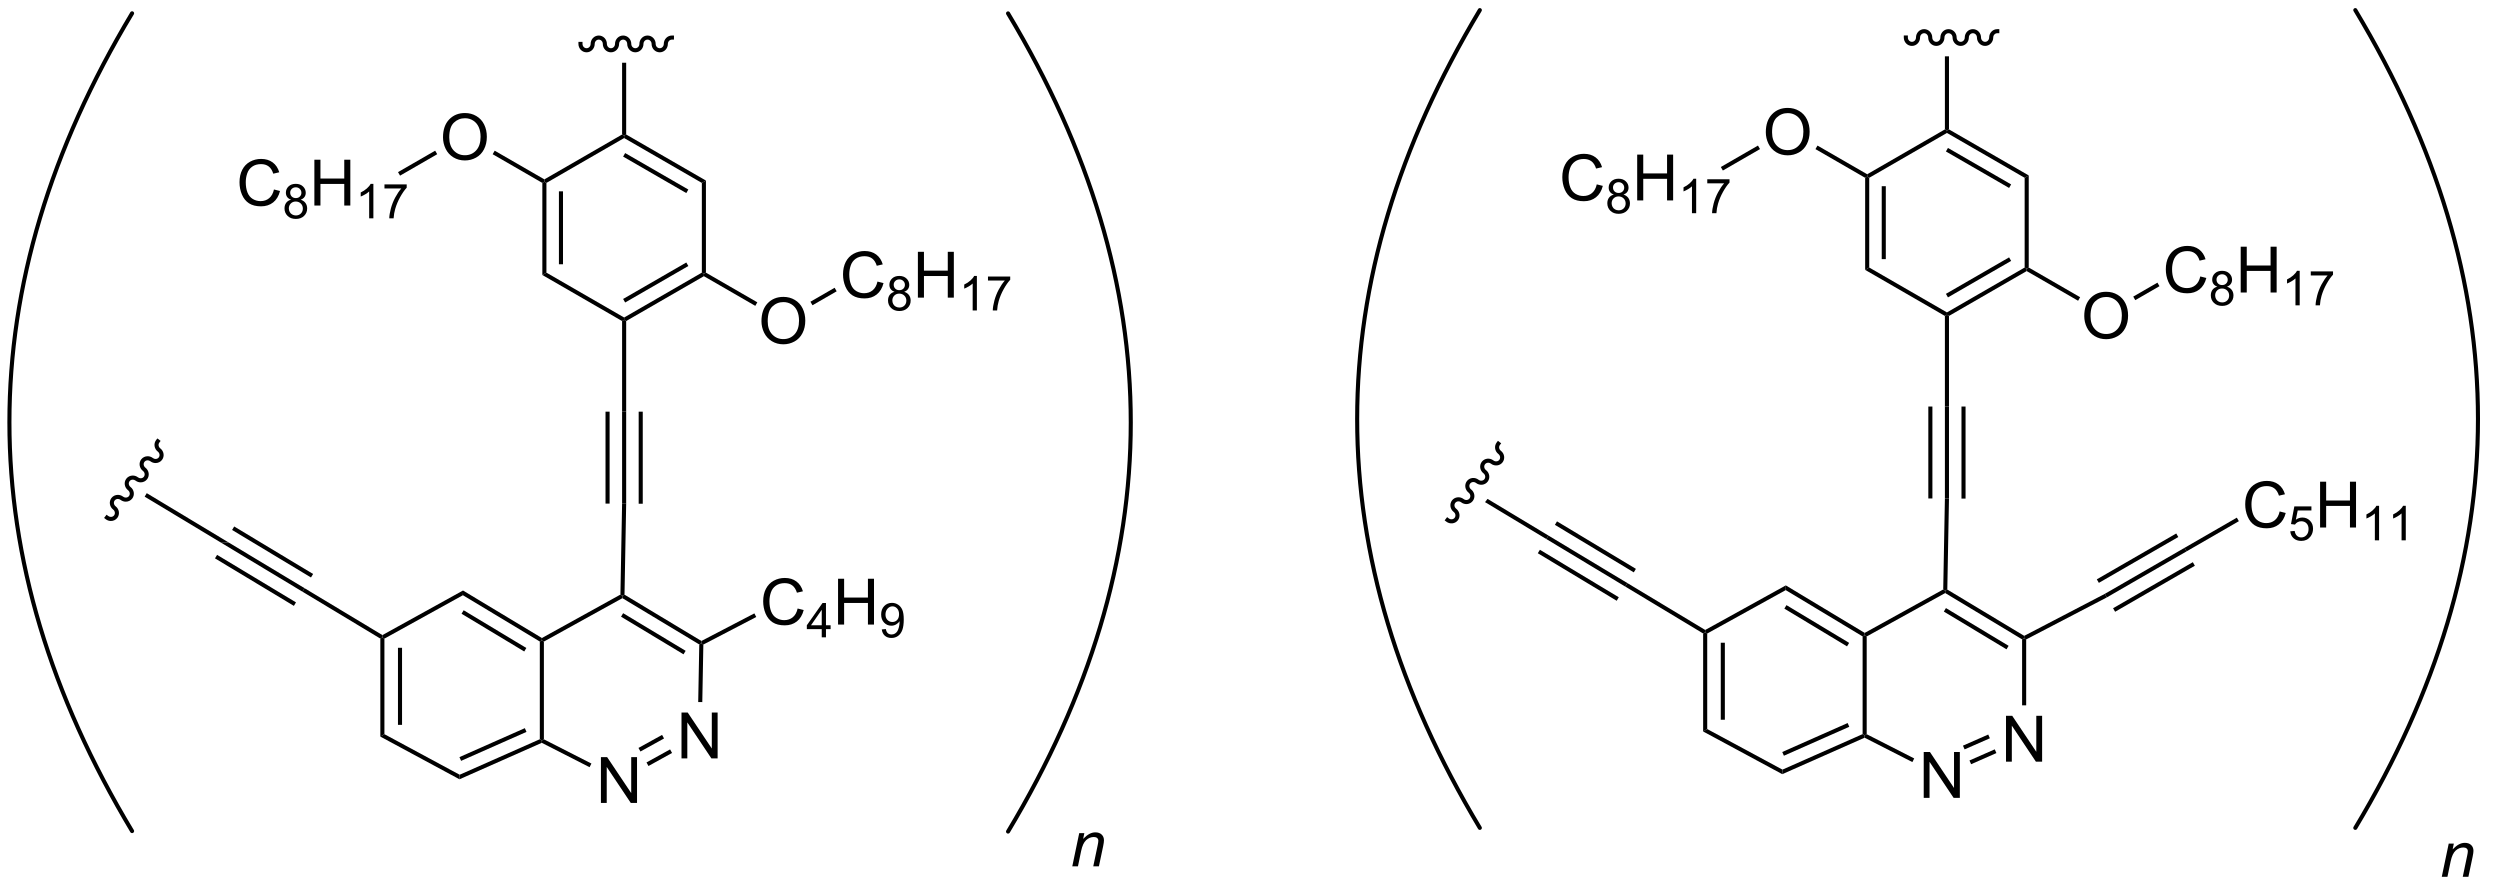 <?xml version="1.0" encoding="UTF-8"?>
<!DOCTYPE svg PUBLIC '-//W3C//DTD SVG 1.0//EN'
          'http://www.w3.org/TR/2001/REC-SVG-20010904/DTD/svg10.dtd'>
<svg stroke-dasharray="none" shape-rendering="auto" xmlns="http://www.w3.org/2000/svg" font-family="'Dialog'" text-rendering="auto" width="857" fill-opacity="1" color-interpolation="auto" color-rendering="auto" preserveAspectRatio="xMidYMid meet" font-size="12px" viewBox="0 0 857 304" fill="black" xmlns:xlink="http://www.w3.org/1999/xlink" stroke="black" image-rendering="auto" stroke-miterlimit="10" stroke-linecap="square" stroke-linejoin="miter" font-style="normal" stroke-width="1" height="304" stroke-dashoffset="0" font-weight="normal" stroke-opacity="1"
><!--Generated by the Batik Graphics2D SVG Generator--><defs id="genericDefs"
  /><g
  ><defs id="defs1"
    ><clipPath clipPathUnits="userSpaceOnUse" id="clipPath1"
      ><path d="M-1 0.596 L320.11 0.596 L320.11 114.303 L-1 114.303 L-1 0.596 Z"
      /></clipPath
      ><clipPath clipPathUnits="userSpaceOnUse" id="clipPath2"
      ><path d="M-0.432 26.618 L-0.432 137.163 L310.671 137.163 L310.671 26.618 Z"
      /></clipPath
      ><clipPath clipPathUnits="userSpaceOnUse" id="clipPath3"
      ><path d="M-0.432 26.618 L-0.432 137.163 L309.805 137.163 L309.805 26.618 Z"
      /></clipPath
    ></defs
    ><g stroke-width="0.51" transform="scale(2.667,2.667) translate(1,-0.596) matrix(1.029,0,0,1.029,0.444,-26.783)" stroke-linejoin="round" stroke-linecap="round"
    ><path fill="none" d="M124.514 130.478 Q155.173 79.379 124.514 28.281" clip-path="url(#clipPath3)"
    /></g
    ><g stroke-width="0.51" transform="matrix(2.743,0,0,2.743,3.851,-73.01)" stroke-linejoin="round" stroke-linecap="round"
    ><path fill="none" d="M292.945 130.078 Q323.604 78.98 292.945 27.881" clip-path="url(#clipPath3)"
    /></g
    ><g transform="matrix(2.743,0,0,2.743,3.851,-73.01)"
    ><path d="M18.265 81.407 L18.109 81.609 C17.766 82.054 17.86 82.701 18.319 83.055 C18.554 83.236 18.607 83.563 18.436 83.785 C18.339 83.91 18.192 83.975 18.04 83.975 C17.923 83.975 17.802 83.936 17.7 83.857 C17.505 83.707 17.275 83.634 17.049 83.634 C16.743 83.634 16.445 83.767 16.248 84.022 C15.905 84.467 15.999 85.115 16.458 85.468 C16.693 85.65 16.746 85.977 16.575 86.199 C16.478 86.324 16.331 86.389 16.179 86.389 C16.061 86.389 15.941 86.35 15.839 86.271 C15.643 86.121 15.414 86.047 15.188 86.047 C14.882 86.047 14.584 86.18 14.387 86.436 C14.044 86.881 14.138 87.528 14.597 87.882 C14.832 88.064 14.884 88.391 14.714 88.612 C14.617 88.737 14.47 88.802 14.318 88.802 C14.2 88.802 14.08 88.764 13.978 88.685 C13.782 88.534 13.553 88.461 13.326 88.461 C13.021 88.461 12.723 88.594 12.526 88.85 C12.183 89.294 12.277 89.942 12.736 90.296 C12.971 90.477 13.024 90.804 12.852 91.026 C12.756 91.151 12.609 91.216 12.457 91.216 C12.339 91.216 12.219 91.177 12.117 91.098 L11.914 90.942 L11.603 91.347 L11.805 91.502 C12 91.653 12.23 91.726 12.456 91.726 C12.761 91.726 13.06 91.593 13.257 91.337 C13.6 90.892 13.506 90.245 13.047 89.891 C12.812 89.71 12.759 89.383 12.93 89.161 C13.027 89.036 13.174 88.971 13.326 88.971 C13.443 88.971 13.564 89.01 13.666 89.089 C13.861 89.239 14.091 89.312 14.317 89.312 C14.623 89.312 14.921 89.179 15.118 88.924 C15.461 88.479 15.367 87.832 14.908 87.478 C14.673 87.296 14.62 86.969 14.791 86.748 C14.888 86.622 15.035 86.558 15.187 86.558 C15.304 86.558 15.425 86.596 15.527 86.675 C15.723 86.826 15.952 86.899 16.178 86.899 C16.483 86.899 16.782 86.766 16.979 86.51 C17.322 86.065 17.228 85.418 16.769 85.064 C16.534 84.882 16.481 84.555 16.652 84.334 C16.749 84.209 16.896 84.144 17.048 84.144 C17.166 84.144 17.286 84.183 17.388 84.261 C17.584 84.412 17.813 84.485 18.04 84.485 C18.345 84.485 18.643 84.352 18.84 84.096 C19.183 83.652 19.089 83.004 18.63 82.651 C18.395 82.469 18.342 82.142 18.513 81.92 L18.669 81.718 L18.265 81.407 Z" stroke="none" clip-path="url(#clipPath3)"
    /></g
    ><g transform="matrix(2.743,0,0,2.743,3.851,-73.01)"
    ><path d="M73.695 126.965 L73.695 121.238 L74.473 121.238 L77.481 125.733 L77.481 121.238 L78.207 121.238 L78.207 126.965 L77.429 126.965 L74.421 122.465 L74.421 126.965 L73.695 126.965 Z" stroke="none" clip-path="url(#clipPath3)"
    /></g
    ><g transform="matrix(2.743,0,0,2.743,3.851,-73.01)"
    ><path d="M83.766 121.395 L83.766 115.668 L84.544 115.668 L87.552 120.163 L87.552 115.668 L88.279 115.668 L88.279 121.395 L87.5 121.395 L84.492 116.895 L84.492 121.395 L83.766 121.395 Z" stroke="none" clip-path="url(#clipPath3)"
    /></g
    ><g transform="matrix(2.743,0,0,2.743,3.851,-73.01)"
    ><path d="M98.278 102.663 L99.036 102.853 Q98.799 103.788 98.179 104.28 Q97.559 104.769 96.666 104.769 Q95.739 104.769 95.158 104.392 Q94.58 104.014 94.275 103.301 Q93.973 102.585 93.973 101.764 Q93.973 100.868 94.314 100.204 Q94.658 99.538 95.288 99.191 Q95.918 98.845 96.676 98.845 Q97.536 98.845 98.122 99.282 Q98.708 99.72 98.939 100.514 L98.192 100.689 Q97.994 100.064 97.614 99.78 Q97.236 99.493 96.661 99.493 Q96.002 99.493 95.557 99.811 Q95.114 100.126 94.934 100.66 Q94.754 101.194 94.754 101.759 Q94.754 102.491 94.968 103.035 Q95.182 103.579 95.629 103.85 Q96.08 104.118 96.603 104.118 Q97.239 104.118 97.679 103.751 Q98.122 103.384 98.278 102.663 Z" stroke="none" clip-path="url(#clipPath3)"
    /></g
    ><g transform="matrix(2.743,0,0,2.743,3.851,-73.01)"
    ><path d="M101.291 106.27 L101.291 105.241 L99.428 105.241 L99.428 104.759 L101.389 101.975 L101.819 101.975 L101.819 104.759 L102.399 104.759 L102.399 105.241 L101.819 105.241 L101.819 106.27 L101.291 106.27 ZM101.291 104.759 L101.291 102.821 L99.948 104.759 L101.291 104.759 Z" stroke="none" clip-path="url(#clipPath3)"
    /></g
    ><g transform="matrix(2.743,0,0,2.743,3.851,-73.01)"
    ><path d="M103.33 104.67 L103.33 98.944 L104.088 98.944 L104.088 101.295 L107.064 101.295 L107.064 98.944 L107.822 98.944 L107.822 104.67 L107.064 104.67 L107.064 101.97 L104.088 101.97 L104.088 104.67 L103.33 104.67 Z" stroke="none" clip-path="url(#clipPath3)"
    /></g
    ><g transform="matrix(2.743,0,0,2.743,3.851,-73.01)"
    ><path d="M108.794 105.276 L109.302 105.229 Q109.367 105.587 109.548 105.749 Q109.73 105.909 110.013 105.909 Q110.257 105.909 110.439 105.798 Q110.623 105.686 110.74 105.501 Q110.857 105.315 110.935 104.999 Q111.015 104.683 111.015 104.354 Q111.015 104.319 111.013 104.249 Q110.855 104.501 110.58 104.657 Q110.306 104.813 109.988 104.813 Q109.455 104.813 109.085 104.427 Q108.716 104.04 108.716 103.407 Q108.716 102.755 109.101 102.356 Q109.486 101.958 110.066 101.958 Q110.486 101.958 110.832 102.184 Q111.179 102.409 111.359 102.827 Q111.541 103.243 111.541 104.034 Q111.541 104.858 111.361 105.347 Q111.183 105.833 110.83 106.089 Q110.476 106.345 110.002 106.345 Q109.498 106.345 109.177 106.065 Q108.859 105.784 108.794 105.276 ZM110.955 103.382 Q110.955 102.927 110.713 102.661 Q110.47 102.393 110.13 102.393 Q109.779 102.393 109.517 102.681 Q109.257 102.968 109.257 103.425 Q109.257 103.835 109.505 104.093 Q109.754 104.349 110.117 104.349 Q110.482 104.349 110.718 104.093 Q110.955 103.835 110.955 103.382 Z" stroke="none" clip-path="url(#clipPath3)"
    /></g
    ><g transform="matrix(2.743,0,0,2.743,3.851,-73.01)"
    ><path d="M93.758 66.758 Q93.758 65.331 94.524 64.526 Q95.289 63.719 96.5 63.719 Q97.292 63.719 97.927 64.099 Q98.565 64.477 98.899 65.154 Q99.235 65.831 99.235 66.69 Q99.235 67.563 98.883 68.25 Q98.532 68.938 97.886 69.292 Q97.243 69.646 96.495 69.646 Q95.688 69.646 95.05 69.255 Q94.414 68.862 94.086 68.188 Q93.758 67.51 93.758 66.758 ZM94.539 66.768 Q94.539 67.805 95.094 68.401 Q95.651 68.995 96.493 68.995 Q97.347 68.995 97.899 68.393 Q98.453 67.792 98.453 66.688 Q98.453 65.987 98.216 65.466 Q97.98 64.945 97.524 64.659 Q97.071 64.37 96.503 64.37 Q95.698 64.37 95.118 64.925 Q94.539 65.477 94.539 66.768 Z" stroke="none" clip-path="url(#clipPath3)"
    /></g
    ><g transform="matrix(2.743,0,0,2.743,3.851,-73.01)"
    ><path d="M53.96 43.781 Q53.96 42.353 54.726 41.549 Q55.491 40.742 56.702 40.742 Q57.494 40.742 58.129 41.122 Q58.767 41.499 59.101 42.176 Q59.437 42.853 59.437 43.713 Q59.437 44.585 59.085 45.273 Q58.734 45.96 58.088 46.314 Q57.444 46.669 56.697 46.669 Q55.89 46.669 55.252 46.278 Q54.616 45.885 54.288 45.21 Q53.96 44.533 53.96 43.781 ZM54.741 43.791 Q54.741 44.827 55.296 45.424 Q55.853 46.017 56.694 46.017 Q57.549 46.017 58.101 45.416 Q58.655 44.814 58.655 43.71 Q58.655 43.01 58.419 42.489 Q58.181 41.968 57.726 41.682 Q57.273 41.392 56.705 41.392 Q55.9 41.392 55.319 41.947 Q54.741 42.499 54.741 43.791 Z" stroke="none" clip-path="url(#clipPath3)"
    /></g
    ><g transform="matrix(2.743,0,0,2.743,3.851,-73.01)"
    ><path d="M32.833 50.296 L33.591 50.486 Q33.354 51.421 32.734 51.913 Q32.115 52.403 31.221 52.403 Q30.294 52.403 29.713 52.025 Q29.135 51.648 28.831 50.934 Q28.529 50.218 28.529 49.398 Q28.529 48.502 28.87 47.838 Q29.213 47.171 29.844 46.825 Q30.474 46.478 31.232 46.478 Q32.091 46.478 32.677 46.916 Q33.263 47.353 33.495 48.148 L32.747 48.322 Q32.55 47.697 32.169 47.413 Q31.792 47.127 31.216 47.127 Q30.557 47.127 30.112 47.445 Q29.669 47.76 29.49 48.294 Q29.31 48.827 29.31 49.392 Q29.31 50.124 29.523 50.669 Q29.737 51.213 30.185 51.484 Q30.635 51.752 31.159 51.752 Q31.794 51.752 32.234 51.385 Q32.677 51.017 32.833 50.296 Z" stroke="none" clip-path="url(#clipPath3)"
    /></g
    ><g transform="matrix(2.743,0,0,2.743,3.851,-73.01)"
    ><path d="M34.968 51.574 Q34.64 51.455 34.482 51.232 Q34.324 51.01 34.324 50.699 Q34.324 50.23 34.66 49.912 Q34.997 49.592 35.558 49.592 Q36.12 49.592 36.462 49.918 Q36.806 50.244 36.806 50.713 Q36.806 51.011 36.648 51.234 Q36.492 51.455 36.173 51.574 Q36.568 51.703 36.775 51.99 Q36.982 52.277 36.982 52.675 Q36.982 53.226 36.591 53.603 Q36.202 53.978 35.566 53.978 Q34.931 53.978 34.54 53.601 Q34.152 53.224 34.152 52.662 Q34.152 52.242 34.363 51.961 Q34.575 51.677 34.968 51.574 ZM34.863 50.681 Q34.863 50.986 35.058 51.179 Q35.255 51.373 35.57 51.373 Q35.874 51.373 36.068 51.181 Q36.263 50.988 36.263 50.711 Q36.263 50.42 36.062 50.222 Q35.863 50.025 35.564 50.025 Q35.261 50.025 35.062 50.218 Q34.863 50.412 34.863 50.681 ZM34.693 52.664 Q34.693 52.89 34.8 53.101 Q34.907 53.312 35.118 53.427 Q35.329 53.543 35.572 53.543 Q35.95 53.543 36.197 53.3 Q36.443 53.056 36.443 52.681 Q36.443 52.3 36.189 52.052 Q35.935 51.802 35.554 51.802 Q35.183 51.802 34.937 52.048 Q34.693 52.295 34.693 52.664 Z" stroke="none" clip-path="url(#clipPath3)"
    /></g
    ><g transform="matrix(2.743,0,0,2.743,3.851,-73.01)"
    ><path d="M37.885 52.304 L37.885 46.577 L38.643 46.577 L38.643 48.929 L41.62 48.929 L41.62 46.577 L42.377 46.577 L42.377 52.304 L41.62 52.304 L41.62 49.603 L38.643 49.603 L38.643 52.304 L37.885 52.304 Z" stroke="none" clip-path="url(#clipPath3)"
    /></g
    ><g transform="matrix(2.743,0,0,2.743,3.851,-73.01)"
    ><path d="M45.258 53.904 L44.731 53.904 L44.731 50.543 Q44.539 50.724 44.231 50.906 Q43.922 51.088 43.676 51.179 L43.676 50.67 Q44.117 50.461 44.448 50.166 Q44.78 49.869 44.918 49.592 L45.258 49.592 L45.258 53.904 ZM46.644 50.172 L46.644 49.664 L49.423 49.664 L49.423 50.074 Q49.013 50.511 48.611 51.236 Q48.208 51.959 47.988 52.722 Q47.829 53.261 47.786 53.904 L47.243 53.904 Q47.253 53.396 47.443 52.679 Q47.634 51.961 47.99 51.295 Q48.345 50.629 48.747 50.172 L46.644 50.172 Z" stroke="none" clip-path="url(#clipPath3)"
    /></g
    ><g transform="matrix(2.743,0,0,2.743,3.851,-73.01)"
    ><path d="M108.255 61.805 L109.013 61.995 Q108.776 62.93 108.156 63.422 Q107.537 63.912 106.643 63.912 Q105.716 63.912 105.136 63.534 Q104.558 63.156 104.253 62.443 Q103.951 61.727 103.951 60.906 Q103.951 60.011 104.292 59.346 Q104.636 58.68 105.266 58.333 Q105.896 57.987 106.654 57.987 Q107.513 57.987 108.099 58.425 Q108.685 58.862 108.917 59.656 L108.169 59.831 Q107.972 59.206 107.591 58.922 Q107.214 58.636 106.638 58.636 Q105.979 58.636 105.534 58.953 Q105.091 59.268 104.912 59.802 Q104.732 60.336 104.732 60.901 Q104.732 61.633 104.945 62.177 Q105.159 62.721 105.607 62.992 Q106.058 63.261 106.581 63.261 Q107.216 63.261 107.656 62.893 Q108.099 62.526 108.255 61.805 Z" stroke="none" clip-path="url(#clipPath3)"
    /></g
    ><g transform="matrix(2.743,0,0,2.743,3.851,-73.01)"
    ><path d="M110.39 63.083 Q110.062 62.963 109.904 62.741 Q109.746 62.518 109.746 62.208 Q109.746 61.739 110.082 61.42 Q110.419 61.1 110.98 61.1 Q111.543 61.1 111.884 61.426 Q112.228 61.752 112.228 62.221 Q112.228 62.52 112.07 62.743 Q111.914 62.963 111.595 63.083 Q111.99 63.211 112.197 63.498 Q112.404 63.786 112.404 64.184 Q112.404 64.735 112.013 65.112 Q111.625 65.487 110.988 65.487 Q110.353 65.487 109.963 65.11 Q109.574 64.733 109.574 64.17 Q109.574 63.751 109.785 63.469 Q109.998 63.186 110.39 63.083 ZM110.285 62.19 Q110.285 62.495 110.48 62.688 Q110.677 62.881 110.992 62.881 Q111.296 62.881 111.49 62.69 Q111.685 62.497 111.685 62.219 Q111.685 61.928 111.484 61.731 Q111.285 61.534 110.986 61.534 Q110.683 61.534 110.484 61.727 Q110.285 61.92 110.285 62.19 ZM110.115 64.172 Q110.115 64.399 110.222 64.61 Q110.33 64.821 110.541 64.936 Q110.752 65.051 110.994 65.051 Q111.373 65.051 111.619 64.809 Q111.865 64.565 111.865 64.19 Q111.865 63.809 111.611 63.561 Q111.357 63.311 110.976 63.311 Q110.605 63.311 110.359 63.557 Q110.115 63.803 110.115 64.172 Z" stroke="none" clip-path="url(#clipPath3)"
    /></g
    ><g transform="matrix(2.743,0,0,2.743,3.851,-73.01)"
    ><path d="M113.307 63.813 L113.307 58.086 L114.065 58.086 L114.065 60.438 L117.042 60.438 L117.042 58.086 L117.799 58.086 L117.799 63.813 L117.042 63.813 L117.042 61.112 L114.065 61.112 L114.065 63.813 L113.307 63.813 Z" stroke="none" clip-path="url(#clipPath3)"
    /></g
    ><g transform="matrix(2.743,0,0,2.743,3.851,-73.01)"
    ><path d="M120.68 65.413 L120.153 65.413 L120.153 62.051 Q119.962 62.233 119.653 62.415 Q119.344 62.596 119.098 62.688 L119.098 62.178 Q119.54 61.969 119.87 61.674 Q120.202 61.377 120.34 61.1 L120.68 61.1 L120.68 65.413 ZM122.066 61.68 L122.066 61.172 L124.845 61.172 L124.845 61.583 Q124.435 62.02 124.033 62.745 Q123.63 63.467 123.41 64.231 Q123.251 64.77 123.209 65.413 L122.666 65.413 Q122.675 64.905 122.865 64.188 Q123.056 63.469 123.412 62.803 Q123.767 62.137 124.169 61.68 L122.066 61.68 Z" stroke="none" clip-path="url(#clipPath3)"
    /></g
    ><g transform="matrix(2.743,0,0,2.743,3.851,-73.01)"
    ><path d="M46.128 106.423 L46.383 106.279 L46.638 106.429 L46.638 118.368 L46.128 118.672 ZM48.331 107.578 L48.331 117.205 L48.841 117.205 L48.841 107.578 Z" stroke="none" clip-path="url(#clipPath3)"
    /></g
    ><g transform="matrix(2.743,0,0,2.743,3.851,-73.01)"
    ><path d="M46.128 118.672 L46.638 118.368 L56.041 123.439 L56.019 124.006 Z" stroke="none" clip-path="url(#clipPath3)"
    /></g
    ><g transform="matrix(2.743,0,0,2.743,3.851,-73.01)"
    ><path d="M56.019 124.006 L56.041 123.439 L66.058 119.001 L66.313 119.167 L66.305 119.45 ZM56.221 121.703 L64.392 118.083 L64.185 117.617 L56.014 121.236 Z" stroke="none" clip-path="url(#clipPath3)"
    /></g
    ><g transform="matrix(2.743,0,0,2.743,3.851,-73.01)"
    ><path d="M66.568 119.011 L66.313 119.167 L66.058 119.001 L66.058 106.79 L66.313 106.646 L66.568 106.796 Z" stroke="none" clip-path="url(#clipPath3)"
    /></g
    ><g transform="matrix(2.743,0,0,2.743,3.851,-73.01)"
    ><path d="M66.318 106.351 L66.313 106.646 L66.058 106.79 L56.448 101.003 L56.459 100.414 ZM64.373 107.598 L56.541 102.882 L56.278 103.319 L64.11 108.035 Z" stroke="none" clip-path="url(#clipPath3)"
    /></g
    ><g transform="matrix(2.743,0,0,2.743,3.851,-73.01)"
    ><path d="M56.459 100.414 L56.448 101.003 L46.638 106.429 L46.383 106.279 L46.388 105.984 Z" stroke="none" clip-path="url(#clipPath3)"
    /></g
    ><g transform="matrix(2.743,0,0,2.743,3.851,-73.01)"
    ><path d="M66.305 119.45 L66.313 119.167 L66.568 119.011 L72.507 122.041 L72.275 122.496 Z" stroke="none" clip-path="url(#clipPath3)"
    /></g
    ><g transform="matrix(2.743,0,0,2.743,3.851,-73.01)"
    ><path d="M79.638 122.347 L79.391 121.901 L82.338 120.271 L82.585 120.717 ZM78.635 120.535 L81.583 118.904 L81.336 118.458 L78.388 120.088 Z" stroke="none" clip-path="url(#clipPath3)"
    /></g
    ><g transform="matrix(2.743,0,0,2.743,3.851,-73.01)"
    ><path d="M86.363 114.361 L85.853 114.352 L85.986 107.156 L86.243 107.013 L86.496 107.169 Z" stroke="none" clip-path="url(#clipPath3)"
    /></g
    ><g transform="matrix(2.743,0,0,2.743,3.851,-73.01)"
    ><path d="M86.252 106.721 L86.243 107.013 L85.986 107.156 L76.379 101.371 L76.384 101.076 L76.642 100.933 ZM84.282 107.952 L76.472 103.249 L76.209 103.686 L84.018 108.389 Z" stroke="none" clip-path="url(#clipPath3)"
    /></g
    ><g transform="matrix(2.743,0,0,2.743,3.851,-73.01)"
    ><path d="M76.132 100.924 L76.384 101.076 L76.379 101.371 L66.568 106.796 L66.313 106.646 L66.318 106.351 Z" stroke="none" clip-path="url(#clipPath3)"
    /></g
    ><g transform="matrix(2.743,0,0,2.743,3.851,-73.01)"
    ><path d="M76.642 100.933 L76.384 101.076 L76.132 100.924 L76.341 89.567 L76.851 89.572 Z" stroke="none" clip-path="url(#clipPath3)"
    /></g
    ><g transform="matrix(2.743,0,0,2.743,3.851,-73.01)"
    ><path d="M46.388 105.984 L46.383 106.279 L46.128 106.423 L36.392 100.56 L36.655 100.123 Z" stroke="none" clip-path="url(#clipPath3)"
    /></g
    ><g transform="matrix(2.743,0,0,2.743,3.851,-73.01)"
    ><path d="M36.655 100.123 L36.392 100.56 L26.101 94.364 L27.193 94.425 ZM35.587 101.898 L25.727 95.961 L25.464 96.398 L35.323 102.335 ZM37.724 98.349 L27.865 92.412 L27.601 92.849 L37.461 98.786 Z" stroke="none" clip-path="url(#clipPath3)"
    /></g
    ><g transform="matrix(2.743,0,0,2.743,3.851,-73.01)"
    ><path d="M27.193 94.425 L26.101 94.364 L16.674 88.686 L16.937 88.249 Z" stroke="none" clip-path="url(#clipPath3)"
    /></g
    ><g transform="matrix(2.743,0,0,2.743,3.851,-73.01)"
    ><path d="M86.496 107.169 L86.243 107.013 L86.252 106.721 L92.871 103.272 L93.107 103.725 Z" stroke="none" clip-path="url(#clipPath3)"
    /></g
    ><g transform="matrix(2.743,0,0,2.743,3.851,-73.01)"
    ><path d="M76.851 89.572 L76.341 89.567 L76.341 78.061 L76.851 78.061 ZM74.78 89.55 L74.78 78.061 L74.269 78.061 L74.269 89.55 ZM78.923 89.569 L78.923 78.061 L78.413 78.061 L78.413 89.569 Z" stroke="none" clip-path="url(#clipPath3)"
    /></g
    ><g transform="matrix(2.743,0,0,2.743,3.851,-73.01)"
    ><path d="M76.851 78.061 L76.341 78.061 L76.341 66.739 L76.596 66.592 L76.851 66.739 Z" stroke="none" clip-path="url(#clipPath3)"
    /></g
    ><g transform="matrix(2.743,0,0,2.743,3.851,-73.01)"
    ><path d="M76.851 66.739 L76.596 66.592 L76.596 66.297 L86.308 60.69 L86.563 60.838 L86.563 61.132 ZM76.724 64.421 L84.619 59.862 L84.364 59.421 L76.469 63.979 Z" stroke="none" clip-path="url(#clipPath3)"
    /></g
    ><g transform="matrix(2.743,0,0,2.743,3.851,-73.01)"
    ><path d="M86.818 60.69 L86.563 60.838 L86.308 60.69 L86.308 49.476 L86.818 49.182 Z" stroke="none" clip-path="url(#clipPath3)"
    /></g
    ><g transform="matrix(2.743,0,0,2.743,3.851,-73.01)"
    ><path d="M86.818 49.182 L86.308 49.476 L76.596 43.869 L76.596 43.575 L76.851 43.427 ZM84.619 50.304 L76.724 45.746 L76.469 46.188 L84.364 50.746 Z" stroke="none" clip-path="url(#clipPath3)"
    /></g
    ><g transform="matrix(2.743,0,0,2.743,3.851,-73.01)"
    ><path d="M76.341 43.427 L76.596 43.575 L76.596 43.869 L66.885 49.476 L66.629 49.329 L66.629 49.034 Z" stroke="none" clip-path="url(#clipPath3)"
    /></g
    ><g transform="matrix(2.743,0,0,2.743,3.851,-73.01)"
    ><path d="M66.374 49.476 L66.629 49.329 L66.885 49.476 L66.885 60.69 L66.374 60.985 ZM68.446 50.525 L68.446 59.642 L68.956 59.642 L68.956 50.525 Z" stroke="none" clip-path="url(#clipPath3)"
    /></g
    ><g transform="matrix(2.743,0,0,2.743,3.851,-73.01)"
    ><path d="M66.374 60.985 L66.885 60.69 L76.596 66.297 L76.596 66.592 L76.341 66.739 Z" stroke="none" clip-path="url(#clipPath3)"
    /></g
    ><g transform="matrix(2.743,0,0,2.743,3.851,-73.01)"
    ><path d="M76.341 34.459 L76.341 43.427 L76.596 43.575 L76.851 43.427 L76.851 34.459 Z" stroke="none" clip-path="url(#clipPath3)"
    /></g
    ><g transform="matrix(2.743,0,0,2.743,3.851,-73.01)"
    ><path d="M86.563 61.132 L86.563 60.838 L86.818 60.69 L93.242 64.399 L92.987 64.841 Z" stroke="none" clip-path="url(#clipPath3)"
    /></g
    ><g transform="matrix(2.743,0,0,2.743,3.851,-73.01)"
    ><path d="M66.629 49.034 L66.629 49.329 L66.374 49.476 L60.165 45.891 L60.42 45.449 Z" stroke="none" clip-path="url(#clipPath3)"
    /></g
    ><g transform="matrix(2.743,0,0,2.743,3.851,-73.01)"
    ><path d="M52.979 45.447 L53.234 45.889 L48.593 48.568 L48.337 48.127 Z" stroke="none" clip-path="url(#clipPath3)"
    /></g
    ><g transform="matrix(2.743,0,0,2.743,3.851,-73.01)"
    ><path d="M100.133 64.766 L99.878 64.324 L102.901 62.579 L103.156 63.021 Z" stroke="none" clip-path="url(#clipPath3)"
    /></g
    ><g transform="matrix(2.743,0,0,2.743,3.851,-73.01)"
    ><path d="M70.884 32.106 C70.884 32.685 71.339 33.155 71.901 33.155 C72.463 33.155 72.918 32.685 72.918 32.106 C72.918 31.808 73.145 31.567 73.425 31.567 C73.704 31.567 73.931 31.808 73.931 32.106 C73.931 32.685 74.387 33.155 74.948 33.155 C75.51 33.155 75.966 32.685 75.966 32.106 C75.966 31.808 76.192 31.567 76.472 31.567 C76.752 31.567 76.979 31.808 76.979 32.106 C76.979 32.685 77.435 33.155 77.996 33.155 C78.558 33.155 79.013 32.685 79.013 32.106 C79.013 31.808 79.24 31.567 79.52 31.567 C79.8 31.567 80.027 31.808 80.027 32.106 C80.027 32.685 80.482 33.155 81.044 33.155 C81.606 33.155 82.061 32.685 82.061 32.106 C82.061 31.808 82.288 31.567 82.568 31.567 L82.823 31.567 L82.823 31.057 L82.568 31.057 C82.006 31.057 81.551 31.527 81.551 32.106 C81.551 32.403 81.324 32.645 81.044 32.645 C80.764 32.645 80.537 32.403 80.537 32.106 C80.537 31.527 80.082 31.057 79.52 31.057 C78.959 31.057 78.503 31.527 78.503 32.106 C78.503 32.403 78.276 32.645 77.996 32.645 C77.716 32.645 77.49 32.403 77.49 32.106 C77.49 31.527 77.034 31.057 76.472 31.057 C75.911 31.057 75.455 31.527 75.455 32.106 C75.455 32.403 75.228 32.645 74.948 32.645 C74.669 32.645 74.442 32.403 74.442 32.106 C74.442 31.527 73.986 31.057 73.425 31.057 C72.863 31.057 72.408 31.527 72.408 32.106 C72.408 32.403 72.181 32.645 71.901 32.645 C71.621 32.645 71.394 32.403 71.394 32.106 L71.394 31.851 L70.884 31.851 L70.884 32.106 Z" stroke="none" clip-path="url(#clipPath3)"
    /></g
    ><g transform="matrix(2.743,0,0,2.743,3.851,-73.01)"
    ><path d="M132.603 134.881 L133.47 130.733 L134.111 130.733 L133.96 131.454 Q134.376 131.03 134.738 130.835 Q135.103 130.639 135.483 130.639 Q135.986 130.639 136.272 130.913 Q136.561 131.186 136.561 131.642 Q136.561 131.874 136.46 132.369 L135.931 134.881 L135.225 134.881 L135.775 132.251 Q135.858 131.869 135.858 131.686 Q135.858 131.478 135.715 131.35 Q135.572 131.22 135.303 131.22 Q134.759 131.22 134.335 131.611 Q133.913 132.001 133.712 132.952 L133.311 134.881 L132.603 134.881 Z" stroke="none" clip-path="url(#clipPath3)"
    /></g
    ><g stroke-width="0.51" transform="matrix(2.743,0,0,2.743,3.851,-73.01)" stroke-linejoin="round" stroke-linecap="round"
    ><path fill="none" d="M15.102 28.281 Q-15.557 79.379 15.102 130.478" clip-path="url(#clipPath3)"
    /></g
    ><g transform="matrix(2.743,0,0,2.743,3.851,-73.01)"
    ><path d="M259.072 66.118 Q259.072 64.692 259.838 63.887 Q260.604 63.08 261.815 63.08 Q262.606 63.08 263.242 63.46 Q263.88 63.837 264.213 64.514 Q264.549 65.192 264.549 66.051 Q264.549 66.923 264.197 67.611 Q263.846 68.298 263.2 68.652 Q262.557 69.007 261.81 69.007 Q261.002 69.007 260.364 68.616 Q259.729 68.223 259.401 67.548 Q259.072 66.871 259.072 66.118 ZM259.854 66.129 Q259.854 67.165 260.409 67.762 Q260.966 68.356 261.807 68.356 Q262.661 68.356 263.213 67.754 Q263.768 67.152 263.768 66.048 Q263.768 65.348 263.531 64.827 Q263.294 64.306 262.838 64.02 Q262.385 63.73 261.817 63.73 Q261.013 63.73 260.432 64.285 Q259.854 64.837 259.854 66.129 Z" stroke="none" clip-path="url(#clipPath3)"
    /></g
    ><g transform="matrix(2.743,0,0,2.743,3.851,-73.01)"
    ><path d="M219.275 43.141 Q219.275 41.714 220.04 40.909 Q220.806 40.102 222.017 40.102 Q222.809 40.102 223.444 40.482 Q224.082 40.86 224.415 41.537 Q224.751 42.214 224.751 43.073 Q224.751 43.946 224.4 44.633 Q224.048 45.321 223.402 45.675 Q222.759 46.029 222.012 46.029 Q221.204 46.029 220.566 45.639 Q219.931 45.245 219.603 44.571 Q219.275 43.894 219.275 43.141 ZM220.056 43.152 Q220.056 44.188 220.611 44.784 Q221.168 45.378 222.009 45.378 Q222.863 45.378 223.415 44.777 Q223.97 44.175 223.97 43.071 Q223.97 42.37 223.733 41.849 Q223.496 41.329 223.04 41.042 Q222.587 40.753 222.019 40.753 Q221.215 40.753 220.634 41.308 Q220.056 41.86 220.056 43.152 Z" stroke="none" clip-path="url(#clipPath3)"
    /></g
    ><g transform="matrix(2.743,0,0,2.743,3.851,-73.01)"
    ><path d="M239.009 126.325 L239.009 120.599 L239.787 120.599 L242.795 125.094 L242.795 120.599 L243.522 120.599 L243.522 126.325 L242.743 126.325 L239.735 121.825 L239.735 126.325 L239.009 126.325 Z" stroke="none" clip-path="url(#clipPath3)"
    /></g
    ><g transform="matrix(2.743,0,0,2.743,3.851,-73.01)"
    ><path d="M249.292 121.802 L249.292 116.076 L250.071 116.076 L253.078 120.571 L253.078 116.076 L253.805 116.076 L253.805 121.802 L253.026 121.802 L250.019 117.302 L250.019 121.802 L249.292 121.802 Z" stroke="none" clip-path="url(#clipPath3)"
    /></g
    ><g transform="matrix(2.743,0,0,2.743,3.851,-73.01)"
    ><path d="M198.148 49.657 L198.905 49.847 Q198.668 50.782 198.049 51.274 Q197.429 51.764 196.536 51.764 Q195.609 51.764 195.028 51.386 Q194.45 51.008 194.145 50.295 Q193.843 49.579 193.843 48.758 Q193.843 47.862 194.184 47.199 Q194.528 46.532 195.158 46.185 Q195.788 45.839 196.546 45.839 Q197.405 45.839 197.992 46.277 Q198.577 46.714 198.809 47.508 L198.062 47.683 Q197.864 47.058 197.484 46.774 Q197.106 46.487 196.53 46.487 Q195.872 46.487 195.426 46.805 Q194.984 47.12 194.804 47.654 Q194.624 48.188 194.624 48.753 Q194.624 49.485 194.838 50.029 Q195.051 50.574 195.499 50.844 Q195.95 51.112 196.473 51.112 Q197.109 51.112 197.549 50.745 Q197.992 50.378 198.148 49.657 Z" stroke="none" clip-path="url(#clipPath3)"
    /></g
    ><g transform="matrix(2.743,0,0,2.743,3.851,-73.01)"
    ><path d="M200.282 50.934 Q199.954 50.815 199.796 50.593 Q199.638 50.37 199.638 50.059 Q199.638 49.591 199.974 49.272 Q200.312 48.952 200.872 48.952 Q201.435 48.952 201.777 49.278 Q202.12 49.604 202.12 50.073 Q202.12 50.372 201.962 50.595 Q201.806 50.815 201.488 50.934 Q201.882 51.063 202.089 51.35 Q202.296 51.638 202.296 52.036 Q202.296 52.587 201.906 52.964 Q201.517 53.339 200.88 53.339 Q200.245 53.339 199.855 52.962 Q199.466 52.585 199.466 52.022 Q199.466 51.602 199.677 51.321 Q199.89 51.038 200.282 50.934 ZM200.177 50.042 Q200.177 50.347 200.372 50.54 Q200.57 50.733 200.884 50.733 Q201.189 50.733 201.382 50.542 Q201.577 50.349 201.577 50.071 Q201.577 49.78 201.376 49.583 Q201.177 49.386 200.878 49.386 Q200.576 49.386 200.376 49.579 Q200.177 49.772 200.177 50.042 ZM200.007 52.024 Q200.007 52.251 200.115 52.462 Q200.222 52.673 200.433 52.788 Q200.644 52.903 200.886 52.903 Q201.265 52.903 201.511 52.661 Q201.757 52.417 201.757 52.042 Q201.757 51.661 201.503 51.413 Q201.249 51.163 200.869 51.163 Q200.497 51.163 200.251 51.409 Q200.007 51.655 200.007 52.024 Z" stroke="none" clip-path="url(#clipPath3)"
    /></g
    ><g transform="matrix(2.743,0,0,2.743,3.851,-73.01)"
    ><path d="M203.2 51.665 L203.2 45.938 L203.957 45.938 L203.957 48.29 L206.934 48.29 L206.934 45.938 L207.692 45.938 L207.692 51.665 L206.934 51.665 L206.934 48.964 L203.957 48.964 L203.957 51.665 L203.2 51.665 Z" stroke="none" clip-path="url(#clipPath3)"
    /></g
    ><g transform="matrix(2.743,0,0,2.743,3.851,-73.01)"
    ><path d="M210.572 53.265 L210.045 53.265 L210.045 49.903 Q209.854 50.085 209.545 50.267 Q209.237 50.448 208.99 50.54 L208.99 50.03 Q209.432 49.821 209.762 49.526 Q210.094 49.229 210.233 48.952 L210.572 48.952 L210.572 53.265 ZM211.958 49.532 L211.958 49.024 L214.738 49.024 L214.738 49.434 Q214.327 49.872 213.925 50.597 Q213.523 51.319 213.302 52.083 Q213.144 52.622 213.101 53.265 L212.558 53.265 Q212.568 52.757 212.757 52.04 Q212.948 51.321 213.304 50.655 Q213.659 49.989 214.062 49.532 L211.958 49.532 Z" stroke="none" clip-path="url(#clipPath3)"
    /></g
    ><g transform="matrix(2.743,0,0,2.743,3.851,-73.01)"
    ><path d="M273.57 61.165 L274.328 61.355 Q274.091 62.29 273.471 62.783 Q272.851 63.272 271.958 63.272 Q271.031 63.272 270.45 62.895 Q269.872 62.517 269.567 61.803 Q269.265 61.087 269.265 60.267 Q269.265 59.371 269.606 58.707 Q269.95 58.04 270.58 57.694 Q271.21 57.348 271.968 57.348 Q272.828 57.348 273.414 57.785 Q274 58.223 274.231 59.017 L273.484 59.191 Q273.286 58.566 272.906 58.283 Q272.528 57.996 271.953 57.996 Q271.294 57.996 270.849 58.314 Q270.406 58.629 270.226 59.163 Q270.046 59.697 270.046 60.262 Q270.046 60.993 270.26 61.538 Q270.474 62.082 270.921 62.353 Q271.372 62.621 271.895 62.621 Q272.531 62.621 272.971 62.254 Q273.414 61.887 273.57 61.165 Z" stroke="none" clip-path="url(#clipPath3)"
    /></g
    ><g transform="matrix(2.743,0,0,2.743,3.851,-73.01)"
    ><path d="M275.705 62.443 Q275.377 62.324 275.218 62.101 Q275.06 61.879 275.06 61.568 Q275.06 61.099 275.396 60.781 Q275.734 60.461 276.295 60.461 Q276.857 60.461 277.199 60.787 Q277.543 61.113 277.543 61.582 Q277.543 61.881 277.384 62.103 Q277.228 62.324 276.91 62.443 Q277.304 62.572 277.511 62.859 Q277.718 63.146 277.718 63.545 Q277.718 64.096 277.328 64.472 Q276.939 64.847 276.302 64.847 Q275.668 64.847 275.277 64.471 Q274.888 64.094 274.888 63.531 Q274.888 63.111 275.099 62.83 Q275.312 62.547 275.705 62.443 ZM275.599 61.55 Q275.599 61.855 275.795 62.049 Q275.992 62.242 276.306 62.242 Q276.611 62.242 276.804 62.05 Q277 61.857 277 61.58 Q277 61.289 276.798 61.092 Q276.599 60.894 276.3 60.894 Q275.998 60.894 275.798 61.088 Q275.599 61.281 275.599 61.55 ZM275.429 63.533 Q275.429 63.76 275.537 63.971 Q275.644 64.181 275.855 64.297 Q276.066 64.412 276.308 64.412 Q276.687 64.412 276.933 64.17 Q277.179 63.925 277.179 63.55 Q277.179 63.17 276.925 62.922 Q276.671 62.672 276.291 62.672 Q275.92 62.672 275.673 62.918 Q275.429 63.164 275.429 63.533 Z" stroke="none" clip-path="url(#clipPath3)"
    /></g
    ><g transform="matrix(2.743,0,0,2.743,3.851,-73.01)"
    ><path d="M278.622 63.173 L278.622 57.447 L279.379 57.447 L279.379 59.798 L282.356 59.798 L282.356 57.447 L283.114 57.447 L283.114 63.173 L282.356 63.173 L282.356 60.473 L279.379 60.473 L279.379 63.173 L278.622 63.173 Z" stroke="none" clip-path="url(#clipPath3)"
    /></g
    ><g transform="matrix(2.743,0,0,2.743,3.851,-73.01)"
    ><path d="M285.995 64.773 L285.467 64.773 L285.467 61.412 Q285.276 61.593 284.967 61.775 Q284.659 61.957 284.413 62.049 L284.413 61.539 Q284.854 61.33 285.184 61.035 Q285.516 60.738 285.655 60.461 L285.995 60.461 L285.995 64.773 ZM287.38 61.041 L287.38 60.533 L290.16 60.533 L290.16 60.943 Q289.75 61.381 289.347 62.105 Q288.945 62.828 288.724 63.592 Q288.566 64.131 288.523 64.773 L287.98 64.773 Q287.99 64.265 288.179 63.549 Q288.371 62.83 288.726 62.164 Q289.082 61.498 289.484 61.041 L287.38 61.041 Z" stroke="none" clip-path="url(#clipPath3)"
    /></g
    ><g transform="matrix(2.743,0,0,2.743,3.851,-73.01)"
    ><path d="M241.655 33.659 L241.655 42.788 L241.911 42.935 L242.166 42.788 L242.166 33.659 Z" stroke="none" clip-path="url(#clipPath3)"
    /></g
    ><g transform="matrix(2.743,0,0,2.743,3.851,-73.01)"
    ><path d="M251.877 60.493 L251.877 60.198 L252.132 60.051 L258.556 63.76 L258.301 64.202 Z" stroke="none" clip-path="url(#clipPath3)"
    /></g
    ><g transform="matrix(2.743,0,0,2.743,3.851,-73.01)"
    ><path d="M211.442 105.784 L211.697 105.639 L211.952 105.79 L211.952 117.728 L211.442 118.033 ZM213.645 106.939 L213.645 116.565 L214.156 116.565 L214.156 106.939 Z" stroke="none" clip-path="url(#clipPath3)"
    /></g
    ><g transform="matrix(2.743,0,0,2.743,3.851,-73.01)"
    ><path d="M211.442 118.033 L211.952 117.728 L221.355 122.799 L221.333 123.367 Z" stroke="none" clip-path="url(#clipPath3)"
    /></g
    ><g transform="matrix(2.743,0,0,2.743,3.851,-73.01)"
    ><path d="M221.333 123.367 L221.355 122.799 L231.372 118.362 L231.627 118.528 L231.62 118.81 ZM221.535 121.063 L229.706 117.444 L229.5 116.977 L221.328 120.597 Z" stroke="none" clip-path="url(#clipPath3)"
    /></g
    ><g transform="matrix(2.743,0,0,2.743,3.851,-73.01)"
    ><path d="M231.882 118.372 L231.627 118.528 L231.372 118.362 L231.372 106.151 L231.627 106.007 L231.882 106.157 Z" stroke="none" clip-path="url(#clipPath3)"
    /></g
    ><g transform="matrix(2.743,0,0,2.743,3.851,-73.01)"
    ><path d="M231.633 105.712 L231.627 106.007 L231.372 106.151 L221.763 100.364 L221.774 99.775 ZM229.687 106.959 L221.856 102.243 L221.593 102.68 L229.424 107.396 Z" stroke="none" clip-path="url(#clipPath3)"
    /></g
    ><g transform="matrix(2.743,0,0,2.743,3.851,-73.01)"
    ><path d="M221.774 99.775 L221.763 100.364 L211.952 105.79 L211.697 105.639 L211.702 105.345 Z" stroke="none" clip-path="url(#clipPath3)"
    /></g
    ><g transform="matrix(2.743,0,0,2.743,3.851,-73.01)"
    ><path d="M231.62 118.81 L231.627 118.528 L231.882 118.372 L237.821 121.402 L237.589 121.856 Z" stroke="none" clip-path="url(#clipPath3)"
    /></g
    ><g transform="matrix(2.743,0,0,2.743,3.851,-73.01)"
    ><path d="M244.931 122.121 L244.726 121.654 L247.886 120.264 L248.091 120.731 ZM244.117 120.27 L247.277 118.88 L247.071 118.413 L243.912 119.803 Z" stroke="none" clip-path="url(#clipPath3)"
    /></g
    ><g transform="matrix(2.743,0,0,2.743,3.851,-73.01)"
    ><path d="M251.813 114.764 L251.303 114.764 L251.303 106.518 L251.558 106.374 L251.813 106.528 Z" stroke="none" clip-path="url(#clipPath3)"
    /></g
    ><g transform="matrix(2.743,0,0,2.743,3.851,-73.01)"
    ><path d="M251.567 106.081 L251.558 106.374 L251.303 106.518 L241.693 100.731 L241.698 100.437 L241.956 100.294 ZM249.618 107.326 L241.786 102.61 L241.523 103.047 L249.355 107.763 Z" stroke="none" clip-path="url(#clipPath3)"
    /></g
    ><g transform="matrix(2.743,0,0,2.743,3.851,-73.01)"
    ><path d="M241.446 100.285 L241.698 100.437 L241.693 100.731 L231.882 106.157 L231.627 106.007 L231.633 105.712 Z" stroke="none" clip-path="url(#clipPath3)"
    /></g
    ><g transform="matrix(2.743,0,0,2.743,3.851,-73.01)"
    ><path d="M241.956 100.294 L241.698 100.437 L241.446 100.285 L241.655 88.928 L242.166 88.932 Z" stroke="none" clip-path="url(#clipPath3)"
    /></g
    ><g transform="matrix(2.743,0,0,2.743,3.851,-73.01)"
    ><path d="M211.702 105.345 L211.697 105.639 L211.442 105.784 L201.706 99.921 L201.97 99.484 Z" stroke="none" clip-path="url(#clipPath3)"
    /></g
    ><g transform="matrix(2.743,0,0,2.743,3.851,-73.01)"
    ><path d="M201.97 99.484 L201.706 99.921 L191.847 93.984 L192.11 93.547 ZM200.901 101.258 L191.042 95.322 L190.779 95.758 L200.638 101.696 ZM203.038 97.709 L193.179 91.772 L192.916 92.209 L202.775 98.146 Z" stroke="none" clip-path="url(#clipPath3)"
    /></g
    ><g transform="matrix(2.743,0,0,2.743,3.851,-73.01)"
    ><path d="M184.499 88.964 L184.186 89.37 L184.186 89.37 L191.847 93.984 L192.11 93.547 L184.499 88.964 Z" stroke="none" clip-path="url(#clipPath3)"
    /></g
    ><g transform="matrix(2.743,0,0,2.743,3.851,-73.01)"
    ><path d="M251.813 106.528 L251.558 106.374 L251.567 106.081 L261.642 100.832 L261.887 101.28 Z" stroke="none" clip-path="url(#clipPath3)"
    /></g
    ><g transform="matrix(2.743,0,0,2.743,3.851,-73.01)"
    ><path d="M242.166 88.932 L241.655 88.928 L241.655 77.421 L242.166 77.421 ZM240.094 88.911 L240.094 77.421 L239.584 77.421 L239.584 88.911 ZM244.237 88.93 L244.237 77.421 L243.727 77.421 L243.727 88.93 Z" stroke="none" clip-path="url(#clipPath3)"
    /></g
    ><g transform="matrix(2.743,0,0,2.743,3.851,-73.01)"
    ><path d="M242.166 77.421 L241.655 77.421 L241.655 66.1 L241.911 65.953 L242.166 66.1 Z" stroke="none" clip-path="url(#clipPath3)"
    /></g
    ><g transform="matrix(2.743,0,0,2.743,3.851,-73.01)"
    ><path d="M242.166 66.1 L241.911 65.953 L241.911 65.658 L251.622 60.051 L251.877 60.198 L251.877 60.493 ZM242.038 63.782 L249.933 59.223 L249.678 58.781 L241.783 63.34 Z" stroke="none" clip-path="url(#clipPath3)"
    /></g
    ><g transform="matrix(2.743,0,0,2.743,3.851,-73.01)"
    ><path d="M252.132 60.051 L251.877 60.198 L251.622 60.051 L251.622 48.837 L252.132 48.542 Z" stroke="none" clip-path="url(#clipPath3)"
    /></g
    ><g transform="matrix(2.743,0,0,2.743,3.851,-73.01)"
    ><path d="M252.132 48.542 L251.622 48.837 L241.911 43.23 L241.911 42.935 L242.166 42.788 ZM249.933 49.665 L242.038 45.106 L241.783 45.548 L249.678 50.107 Z" stroke="none" clip-path="url(#clipPath3)"
    /></g
    ><g transform="matrix(2.743,0,0,2.743,3.851,-73.01)"
    ><path d="M241.655 42.788 L241.911 42.935 L241.911 43.23 L232.199 48.837 L231.944 48.69 L231.944 48.395 Z" stroke="none" clip-path="url(#clipPath3)"
    /></g
    ><g transform="matrix(2.743,0,0,2.743,3.851,-73.01)"
    ><path d="M231.689 48.837 L231.944 48.69 L232.199 48.837 L232.199 60.051 L231.689 60.346 ZM233.76 49.886 L233.76 59.002 L234.27 59.002 L234.27 49.886 Z" stroke="none" clip-path="url(#clipPath3)"
    /></g
    ><g transform="matrix(2.743,0,0,2.743,3.851,-73.01)"
    ><path d="M231.689 60.346 L232.199 60.051 L241.911 65.658 L241.911 65.953 L241.655 66.1 Z" stroke="none" clip-path="url(#clipPath3)"
    /></g
    ><g transform="matrix(2.743,0,0,2.743,3.851,-73.01)"
    ><path d="M231.944 48.395 L231.944 48.69 L231.689 48.837 L225.479 45.252 L225.734 44.81 Z" stroke="none" clip-path="url(#clipPath3)"
    /></g
    ><g transform="matrix(2.743,0,0,2.743,3.851,-73.01)"
    ><path d="M218.294 44.807 L218.549 45.249 L213.907 47.929 L213.652 47.487 Z" stroke="none" clip-path="url(#clipPath3)"
    /></g
    ><g transform="matrix(2.743,0,0,2.743,3.851,-73.01)"
    ><path d="M265.448 64.127 L265.192 63.685 L268.215 61.94 L268.47 62.382 Z" stroke="none" clip-path="url(#clipPath3)"
    /></g
    ><g transform="matrix(2.743,0,0,2.743,3.851,-73.01)"
    ><path d="M303.752 136.191 L304.619 132.042 L305.259 132.042 L305.108 132.764 Q305.525 132.339 305.887 132.144 Q306.252 131.949 306.632 131.949 Q307.134 131.949 307.421 132.222 Q307.71 132.496 307.71 132.951 Q307.71 133.183 307.608 133.678 L307.08 136.191 L306.374 136.191 L306.923 133.561 Q307.007 133.178 307.007 132.996 Q307.007 132.787 306.864 132.66 Q306.72 132.529 306.452 132.529 Q305.908 132.529 305.483 132.92 Q305.062 133.311 304.861 134.261 L304.46 136.191 L303.752 136.191 Z" stroke="none" clip-path="url(#clipPath3)"
    /></g
    ><g transform="matrix(2.743,0,0,2.743,3.851,-73.01)"
    ><path d="M261.887 101.28 L261.642 100.832 L271.603 95.081 L271.859 95.523 ZM260.895 99.46 L270.823 93.729 L270.568 93.287 L260.64 99.019 ZM262.928 103.071 L272.894 97.317 L272.639 96.875 L262.672 102.629 Z" stroke="none" clip-path="url(#clipPath3)"
    /></g
    ><g transform="matrix(2.743,0,0,2.743,3.851,-73.01)"
    ><path d="M283.491 90.534 L284.249 90.725 Q284.012 91.659 283.392 92.152 Q282.773 92.641 281.879 92.641 Q280.952 92.641 280.372 92.264 Q279.793 91.886 279.489 91.172 Q279.187 90.456 279.187 89.636 Q279.187 88.74 279.528 88.076 Q279.872 87.409 280.502 87.063 Q281.132 86.717 281.89 86.717 Q282.749 86.717 283.335 87.154 Q283.921 87.592 284.153 88.386 L283.405 88.561 Q283.207 87.936 282.827 87.652 Q282.45 87.365 281.874 87.365 Q281.215 87.365 280.77 87.683 Q280.327 87.998 280.148 88.532 Q279.968 89.066 279.968 89.631 Q279.968 90.363 280.181 90.907 Q280.395 91.451 280.843 91.722 Q281.293 91.99 281.817 91.99 Q282.452 91.99 282.892 91.623 Q283.335 91.256 283.491 90.534 Z" stroke="none" clip-path="url(#clipPath3)"
    /></g
    ><g transform="matrix(2.743,0,0,2.743,3.851,-73.01)"
    ><path d="M284.816 93.017 L285.368 92.97 Q285.431 93.375 285.654 93.578 Q285.878 93.781 286.195 93.781 Q286.575 93.781 286.839 93.494 Q287.103 93.207 287.103 92.732 Q287.103 92.281 286.849 92.021 Q286.597 91.76 286.187 91.76 Q285.931 91.76 285.726 91.877 Q285.521 91.992 285.404 92.175 L284.909 92.111 L285.325 89.906 L287.46 89.906 L287.46 90.41 L285.747 90.41 L285.515 91.564 Q285.902 91.295 286.327 91.295 Q286.89 91.295 287.277 91.685 Q287.663 92.074 287.663 92.685 Q287.663 93.269 287.323 93.693 Q286.909 94.216 286.195 94.216 Q285.609 94.216 285.238 93.888 Q284.868 93.558 284.816 93.017 Z" stroke="none" clip-path="url(#clipPath3)"
    /></g
    ><g transform="matrix(2.743,0,0,2.743,3.851,-73.01)"
    ><path d="M288.543 92.542 L288.543 86.816 L289.301 86.816 L289.301 89.167 L292.277 89.167 L292.277 86.816 L293.035 86.816 L293.035 92.542 L292.277 92.542 L292.277 89.842 L289.301 89.842 L289.301 92.542 L288.543 92.542 Z" stroke="none" clip-path="url(#clipPath3)"
    /></g
    ><g transform="matrix(2.743,0,0,2.743,3.851,-73.01)"
    ><path d="M295.916 94.142 L295.389 94.142 L295.389 90.781 Q295.197 90.963 294.889 91.144 Q294.58 91.326 294.334 91.418 L294.334 90.908 Q294.776 90.699 295.106 90.404 Q295.438 90.107 295.576 89.83 L295.916 89.83 L295.916 94.142 ZM299.253 94.142 L298.726 94.142 L298.726 90.781 Q298.534 90.963 298.226 91.144 Q297.917 91.326 297.671 91.418 L297.671 90.908 Q298.112 90.699 298.442 90.404 Q298.774 90.107 298.913 89.83 L299.253 89.83 L299.253 94.142 Z" stroke="none" clip-path="url(#clipPath3)"
    /></g
    ><g transform="matrix(2.743,0,0,2.743,3.851,-73.01)"
    ><path d="M271.859 95.523 L271.603 95.081 L278.137 91.309 L278.392 91.751 Z" stroke="none" clip-path="url(#clipPath3)"
    /></g
    ><g transform="matrix(2.743,0,0,2.743,3.851,-73.01)"
    ><path d="M236.518 31.307 C236.518 31.886 236.973 32.355 237.535 32.355 C238.097 32.355 238.552 31.886 238.552 31.307 C238.552 31.009 238.779 30.768 239.059 30.768 C239.339 30.768 239.566 31.009 239.566 31.307 C239.566 31.886 240.021 32.355 240.583 32.355 C241.144 32.355 241.6 31.886 241.6 31.307 C241.6 31.009 241.827 30.768 242.107 30.768 C242.386 30.768 242.613 31.009 242.613 31.307 C242.613 31.886 243.069 32.355 243.63 32.355 C244.192 32.355 244.648 31.886 244.648 31.307 C244.648 31.009 244.874 30.768 245.154 30.768 C245.434 30.768 245.661 31.009 245.661 31.307 C245.661 31.886 246.117 32.355 246.678 32.355 C247.24 32.355 247.695 31.886 247.695 31.307 C247.695 31.009 247.922 30.768 248.202 30.768 L248.457 30.768 L248.457 30.258 L248.202 30.258 C247.64 30.258 247.185 30.727 247.185 31.307 C247.185 31.604 246.958 31.845 246.678 31.845 C246.398 31.845 246.171 31.604 246.171 31.307 C246.171 30.727 245.716 30.258 245.154 30.258 C244.593 30.258 244.137 30.727 244.137 31.307 C244.137 31.604 243.91 31.845 243.63 31.845 C243.351 31.845 243.124 31.604 243.124 31.307 C243.124 30.727 242.668 30.258 242.107 30.258 C241.545 30.258 241.089 30.727 241.089 31.307 C241.089 31.604 240.863 31.845 240.583 31.845 C240.303 31.845 240.076 31.604 240.076 31.307 C240.076 30.727 239.62 30.258 239.059 30.258 C238.497 30.258 238.042 30.727 238.042 31.307 C238.042 31.604 237.815 31.845 237.535 31.845 C237.255 31.845 237.028 31.604 237.028 31.307 L237.028 31.052 L236.518 31.052 L236.518 31.307 Z" stroke="none" clip-path="url(#clipPath3)"
    /></g
    ><g transform="matrix(2.743,0,0,2.743,3.851,-73.01)"
    ><path d="M179.339 91.803 C179.798 92.157 180.447 92.083 180.79 91.638 C181.133 91.194 181.04 90.546 180.581 90.192 C180.345 90.011 180.293 89.684 180.464 89.462 C180.635 89.241 180.964 89.208 181.2 89.39 C181.659 89.744 182.309 89.67 182.651 89.225 C182.994 88.78 182.901 88.133 182.442 87.779 C182.206 87.597 182.154 87.27 182.325 87.049 C182.496 86.827 182.825 86.795 183.061 86.976 C183.52 87.33 184.17 87.256 184.512 86.811 C184.856 86.366 184.762 85.719 184.303 85.365 C184.067 85.184 184.015 84.857 184.186 84.635 C184.357 84.413 184.686 84.381 184.922 84.563 C185.381 84.916 186.031 84.843 186.374 84.398 C186.717 83.953 186.623 83.305 186.164 82.952 C185.929 82.77 185.876 82.443 186.047 82.222 L186.203 82.019 L185.799 81.708 L185.643 81.91 C185.3 82.355 185.394 83.002 185.853 83.356 C186.088 83.538 186.14 83.865 185.97 84.086 C185.798 84.308 185.469 84.34 185.233 84.159 C184.775 83.805 184.125 83.879 183.782 84.324 C183.439 84.769 183.533 85.416 183.992 85.769 C184.227 85.951 184.279 86.278 184.108 86.5 C183.938 86.721 183.608 86.754 183.372 86.572 C182.914 86.219 182.264 86.292 181.921 86.737 C181.578 87.182 181.672 87.829 182.13 88.183 C182.366 88.365 182.418 88.692 182.247 88.913 C182.076 89.135 181.747 89.167 181.511 88.986 C181.053 88.632 180.403 88.706 180.06 89.151 C179.717 89.596 179.811 90.243 180.269 90.597 C180.505 90.778 180.557 91.105 180.386 91.327 C180.215 91.549 179.886 91.581 179.65 91.399 L179.448 91.244 L179.137 91.648 L179.339 91.803 Z" stroke="none" clip-path="url(#clipPath3)"
    /></g
    ><g stroke-width="0.51" transform="matrix(2.743,0,0,2.743,3.851,-73.01)" stroke-linejoin="round" stroke-linecap="round"
    ><path fill="none" d="M183.534 27.881 Q152.875 78.98 183.534 130.078" clip-path="url(#clipPath3)"
    /></g
  ></g
></svg
>
